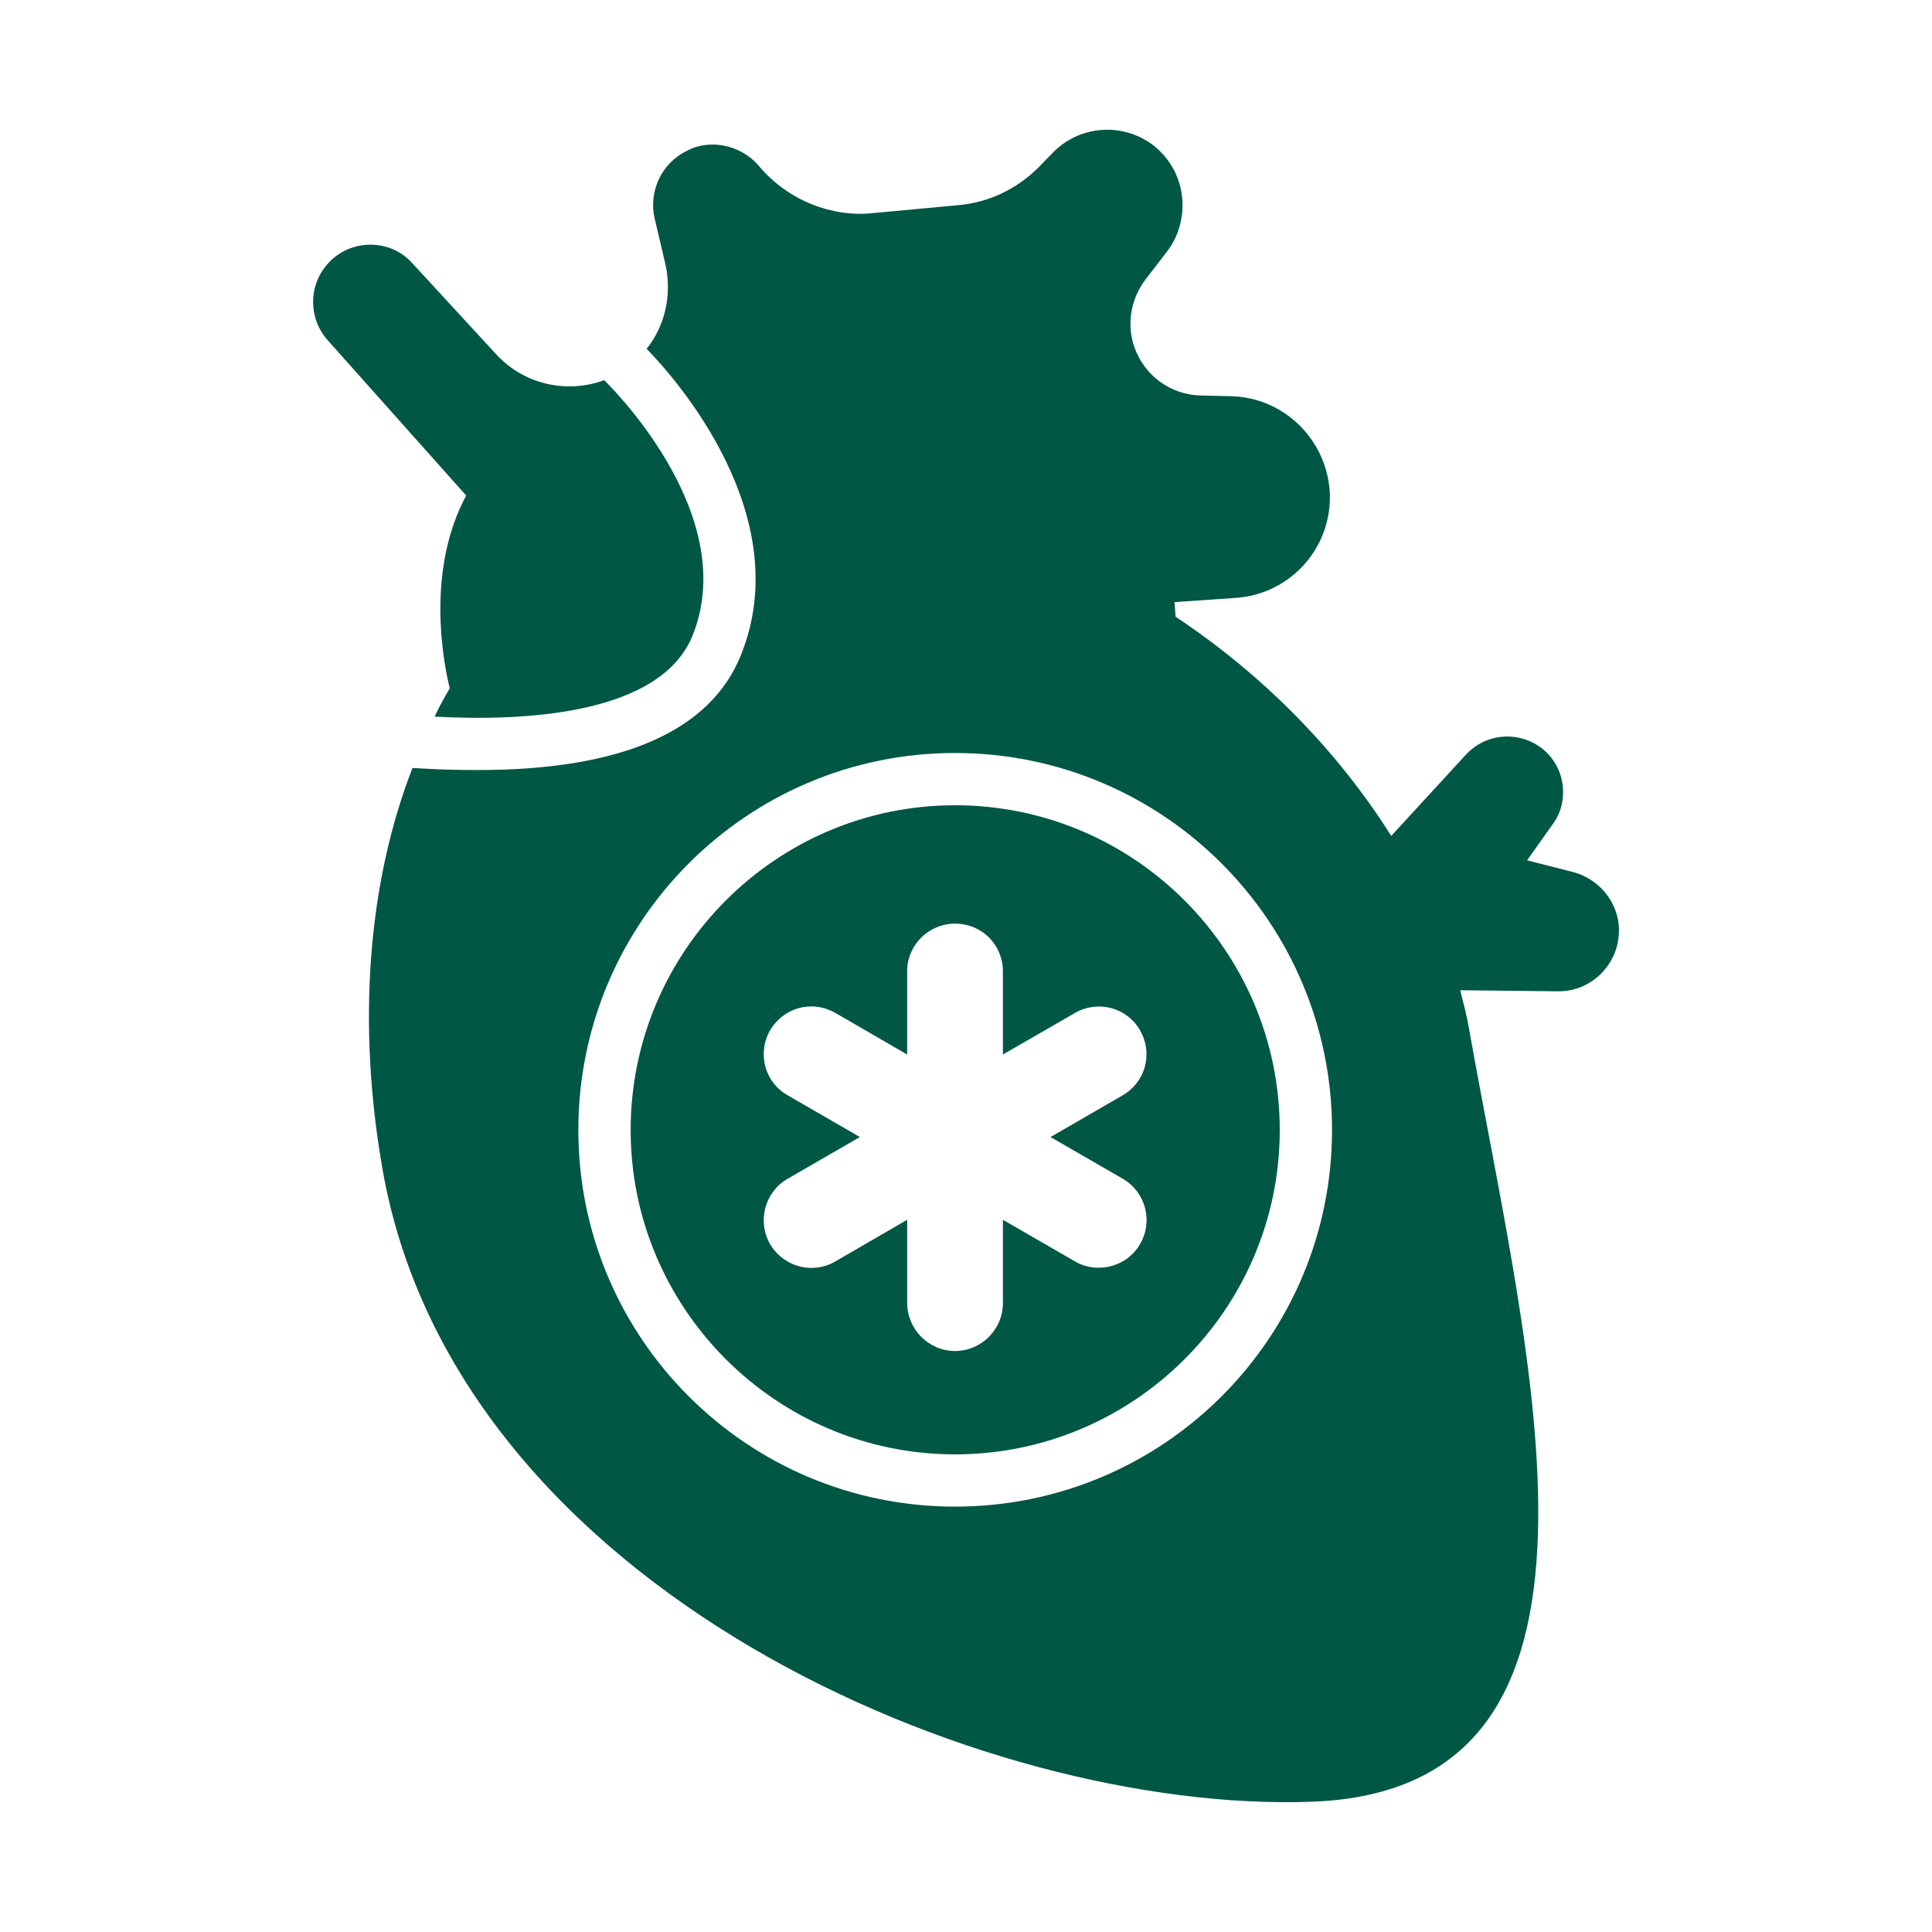 <svg width="40" height="40" viewBox="0 0 40 40" fill="none" xmlns="http://www.w3.org/2000/svg">
<g clip-path="url(#clip0_4229_12798)">
<path d="M32.577 18.057L31.617 17.812L32.144 17.069C32.505 16.593 32.425 15.828 31.856 15.445C31.379 15.128 30.745 15.2 30.355 15.619L28.804 17.307C27.715 15.575 26.178 13.988 24.339 12.769L24.317 12.466L25.565 12.38C26.676 12.315 27.534 11.399 27.534 10.295C27.534 10.244 27.534 10.187 27.527 10.129C27.433 9.068 26.568 8.239 25.507 8.203L24.844 8.188C24.23 8.167 23.697 7.777 23.488 7.193C23.322 6.724 23.408 6.197 23.711 5.793L24.166 5.202C24.634 4.589 24.613 3.615 23.906 3.03C23.271 2.525 22.362 2.583 21.799 3.16L21.518 3.449C21.064 3.911 20.465 4.199 19.816 4.25L18.041 4.415C17.24 4.495 16.324 4.163 15.718 3.442C15.321 2.973 14.665 2.879 14.218 3.124C13.698 3.377 13.424 3.961 13.554 4.524L13.778 5.476C13.814 5.627 13.828 5.793 13.828 5.952C13.828 6.421 13.669 6.868 13.388 7.222C14.001 7.849 16.497 10.677 15.343 13.556C14.708 15.143 12.869 15.943 9.889 15.943C9.557 15.943 9.24 15.936 8.944 15.922L8.54 15.9C7.61 18.288 7.393 21.209 7.92 24.21C9.442 32.903 20.349 37.549 27.159 37.303C34.085 37.051 31.632 28.171 30.413 21.289C30.369 21.029 30.297 20.762 30.232 20.502L32.26 20.524H32.274C32.916 20.524 33.464 20.019 33.515 19.363C33.565 18.764 33.161 18.216 32.577 18.057ZM19.772 31.193C15.466 31.193 11.974 27.702 11.974 23.395C11.974 19.088 15.466 15.59 19.772 15.59C24.086 15.59 27.578 19.088 27.578 23.395C27.578 27.702 24.086 31.193 19.772 31.193Z" fill="#005744"/>
<path d="M19.773 16.672C16.072 16.672 13.057 19.687 13.057 23.395C13.057 27.096 16.072 30.111 19.773 30.111C23.481 30.111 26.496 27.096 26.496 23.395C26.496 19.687 23.481 16.672 19.773 16.672ZM23.604 25.756C23.328 26.239 22.704 26.38 22.258 26.117L20.764 25.254V26.98C20.764 27.524 20.318 27.971 19.773 27.971C19.222 27.971 18.782 27.512 18.782 26.98V25.254L17.295 26.117C16.818 26.392 16.218 26.227 15.943 25.756C15.673 25.285 15.832 24.679 16.31 24.403L17.803 23.541L16.31 22.678C15.832 22.409 15.673 21.809 15.943 21.332C16.206 20.885 16.775 20.683 17.295 20.971L18.782 21.833V20.108C18.782 19.563 19.229 19.123 19.773 19.123C20.336 19.123 20.764 19.569 20.764 20.108V21.833L22.258 20.971C22.729 20.701 23.328 20.854 23.604 21.332C23.891 21.846 23.689 22.421 23.243 22.678L21.75 23.541L23.243 24.403C23.72 24.679 23.879 25.285 23.604 25.756Z" fill="#005744"/>
<path d="M14.341 13.153C13.688 14.778 10.928 14.941 8.999 14.837C9.088 14.637 9.2 14.444 9.311 14.251C9.148 13.584 8.844 11.758 9.652 10.26L6.781 7.04C6.388 6.595 6.38 5.927 6.774 5.474C7.011 5.2 7.338 5.066 7.671 5.066C7.99 5.066 8.309 5.193 8.539 5.452L10.275 7.337C10.839 7.952 11.722 8.16 12.509 7.871C12.509 7.871 15.365 10.601 14.341 13.153Z" fill="#005744"/>
</g>
<defs>
<clipPath id="clip0_4229_12798">
<rect width="40" height="40" fill="white"/>
</clipPath>
</defs>
</svg>
